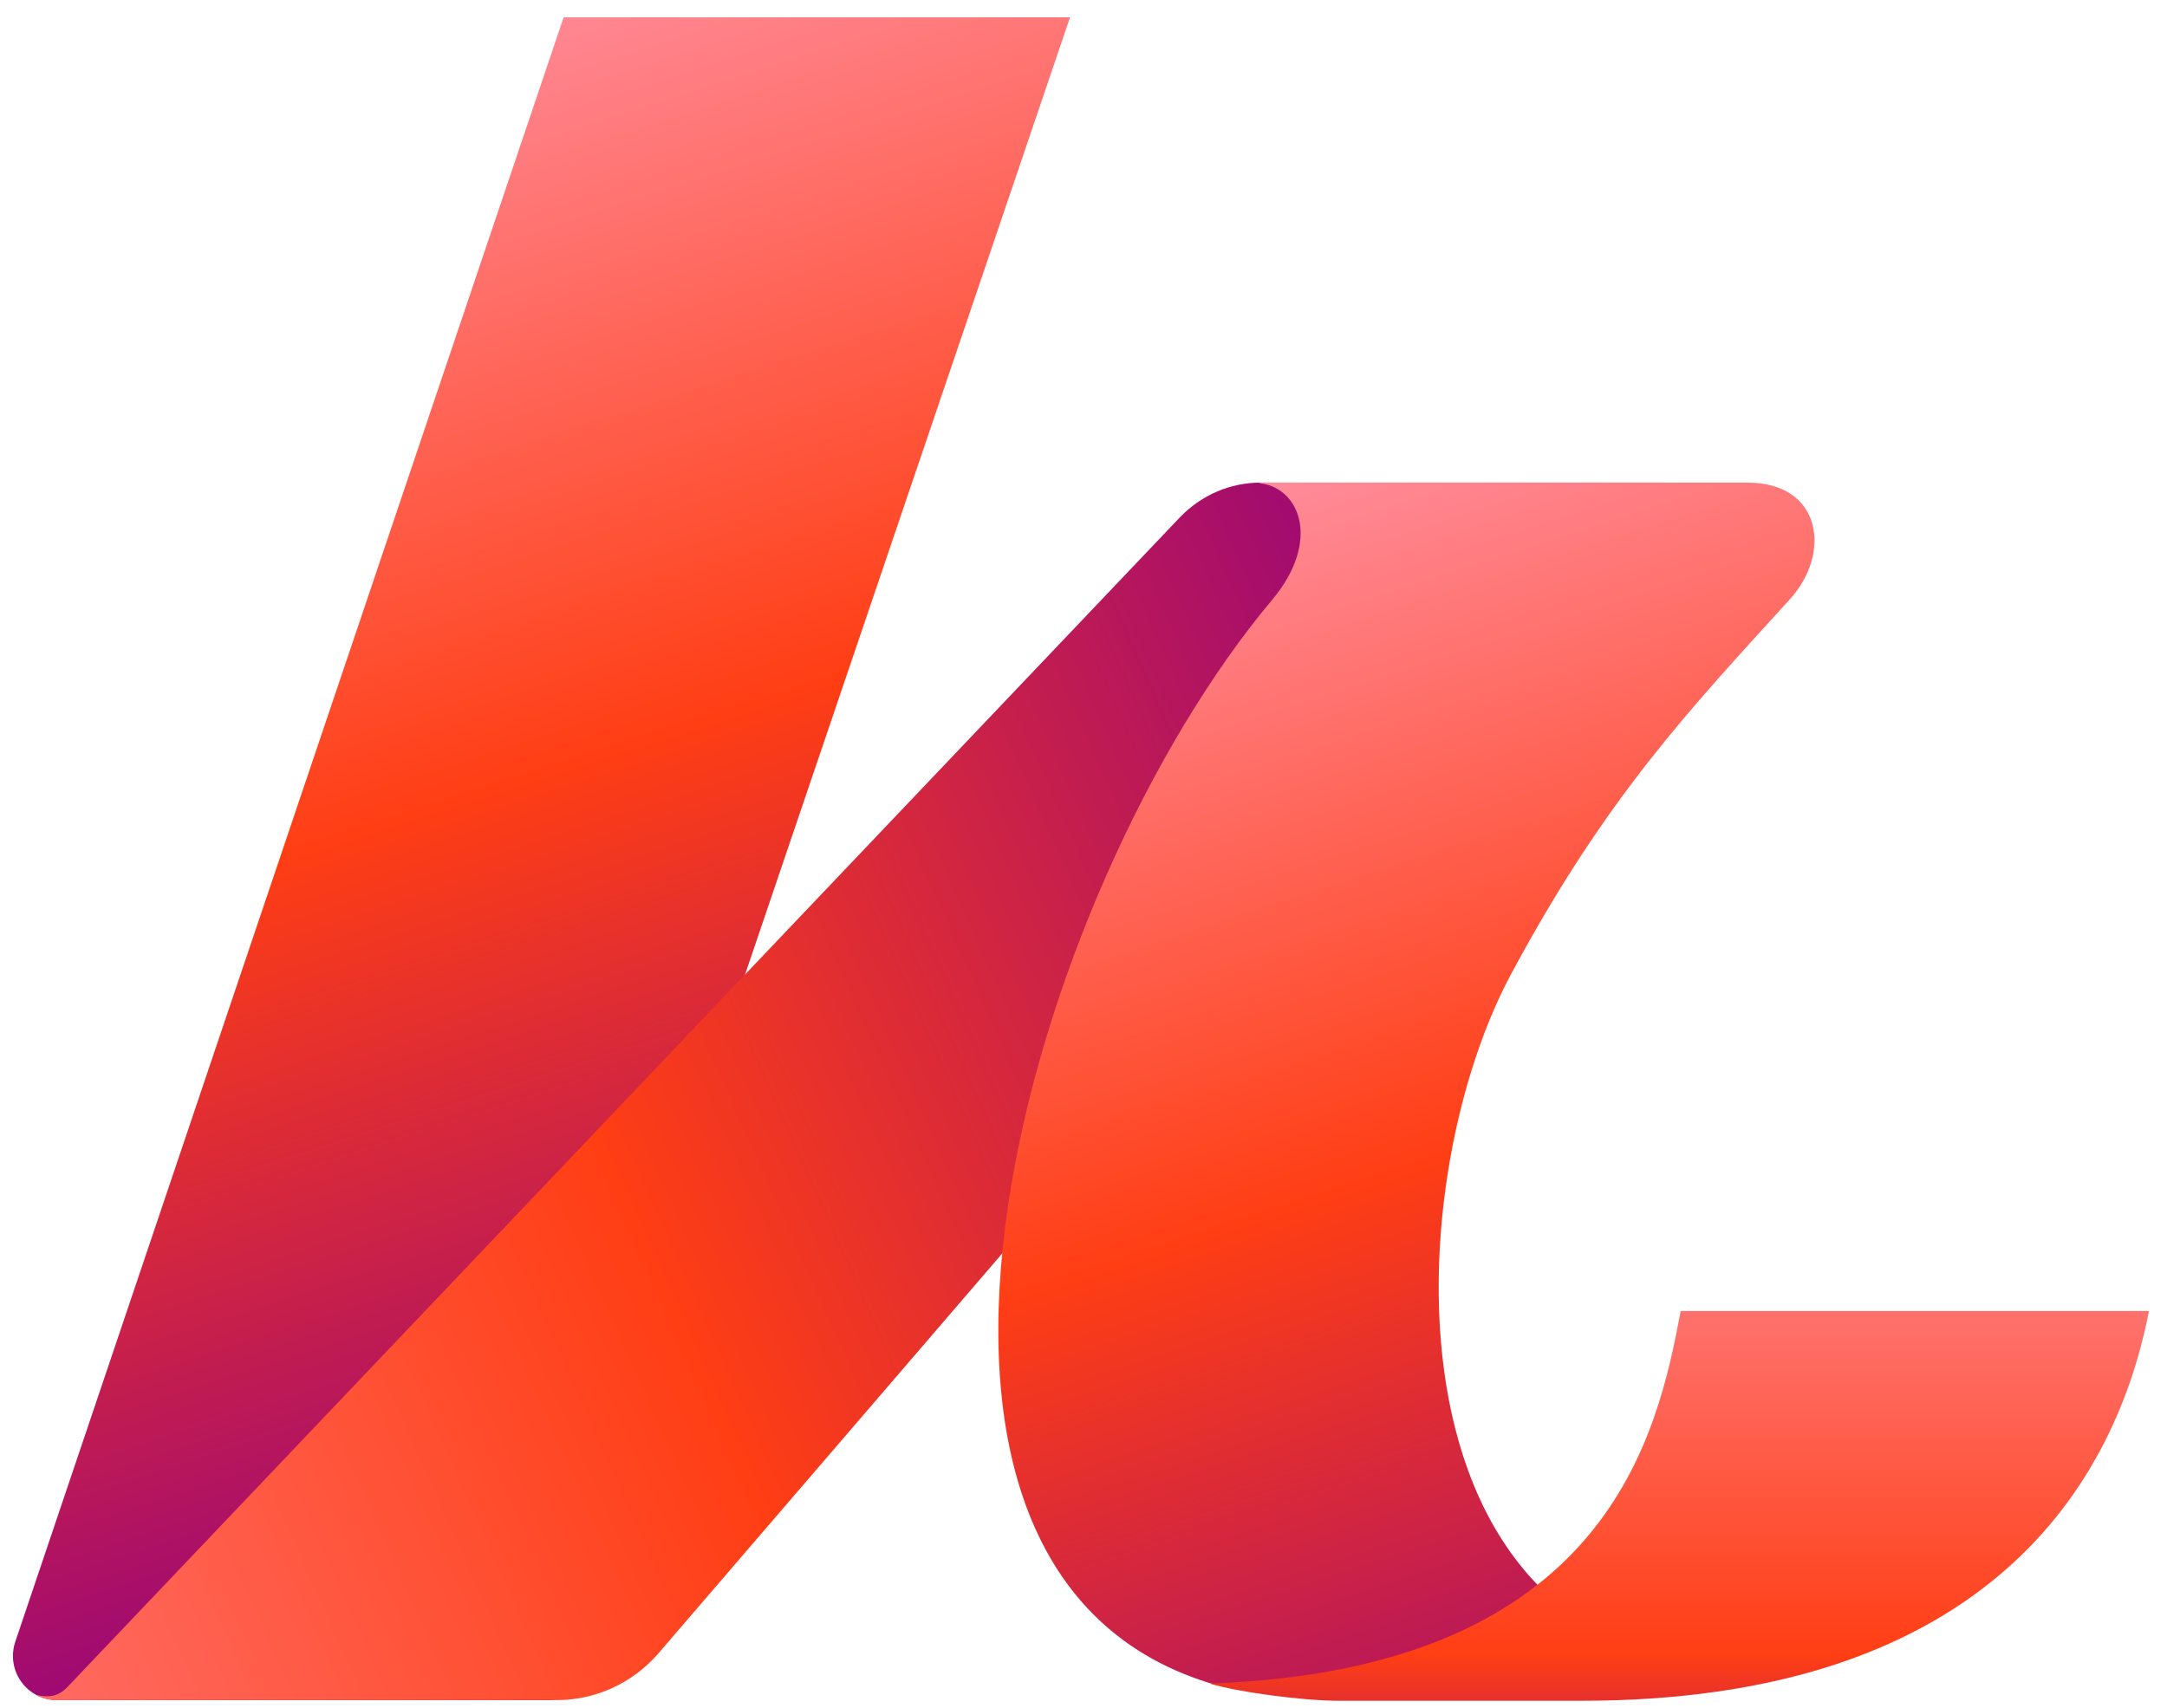 <svg width="85" height="67" viewBox="0 0 85 67" fill="none" xmlns="http://www.w3.org/2000/svg">
<path d="M21.91 66.703H2.244C1.031 66.703 0.213 65.518 0.608 64.389L22.107 0.68L41.971 0.68L20.358 64.361C19.935 65.602 20.556 66.703 21.91 66.703Z" fill="url(#paint0_linear_2075_6857)"/>
<path d="M2.3 66.704C2.526 66.704 21.853 66.704 21.853 66.704C23.377 66.704 24.816 66.026 25.803 64.898L65.304 18.936H49.448C48.263 18.936 47.134 19.415 46.288 20.29L2.667 66.167C2.244 66.619 1.849 66.591 1.426 66.506C1.793 66.704 2.047 66.704 2.3 66.704Z" fill="url(#paint1_linear_2075_6857)"/>
<path d="M49.362 18.936H68.549C71.455 18.936 71.85 21.701 70.213 23.506C66.32 27.795 63.019 31.237 59.294 38.178C54.469 47.094 53.99 67.945 72.019 65.264C68.408 66.45 64.57 66.704 62.228 66.704C59.351 66.704 52.382 66.704 52.382 66.704C51.62 66.704 48.855 66.45 47.416 66.026C32.659 61.427 40.334 34.933 49.899 23.535C51.817 21.249 50.999 19.161 49.447 18.964C49.334 18.936 49.447 18.936 49.362 18.936Z" fill="url(#paint2_linear_2075_6857)"/>
<path d="M65.925 51.438H84.293C82.854 58.83 77.324 66.73 62.032 66.73H52.523C51.084 66.73 48.545 66.391 47.444 66.053C63.16 65.517 65.022 56.178 65.925 51.438Z" fill="url(#paint3_linear_2075_6857)"/>
<defs>
<linearGradient id="paint0_linear_2075_6857" x1="9.882" y1="-2.371" x2="30.626" y2="62.179" gradientUnits="userSpaceOnUse">
<stop stop-color="#FF98B0"/>
<stop offset="0.51" stop-color="#FF3E14"/>
<stop offset="1" stop-color="#8F0182"/>
</linearGradient>
<linearGradient id="paint1_linear_2075_6857" x1="63.413" y1="30.485" x2="-28.752" y2="71.599" gradientUnits="userSpaceOnUse">
<stop stop-color="#8F0182"/>
<stop offset="0.42" stop-color="#FF3E14"/>
<stop offset="1" stop-color="#FF98B0"/>
</linearGradient>
<linearGradient id="paint2_linear_2075_6857" x1="47.58" y1="14.874" x2="67.142" y2="75.425" gradientUnits="userSpaceOnUse">
<stop stop-color="#FF98B0"/>
<stop offset="0.5" stop-color="#FF3E14"/>
<stop offset="0.98" stop-color="#8F0182"/>
</linearGradient>
<linearGradient id="paint3_linear_2075_6857" x1="65.849" y1="41.264" x2="65.849" y2="80.054" gradientUnits="userSpaceOnUse">
<stop stop-color="#FF98B0"/>
<stop offset="0.61" stop-color="#FF3E14"/>
<stop offset="0.82" stop-color="#8F0182"/>
</linearGradient>
</defs>
</svg>
